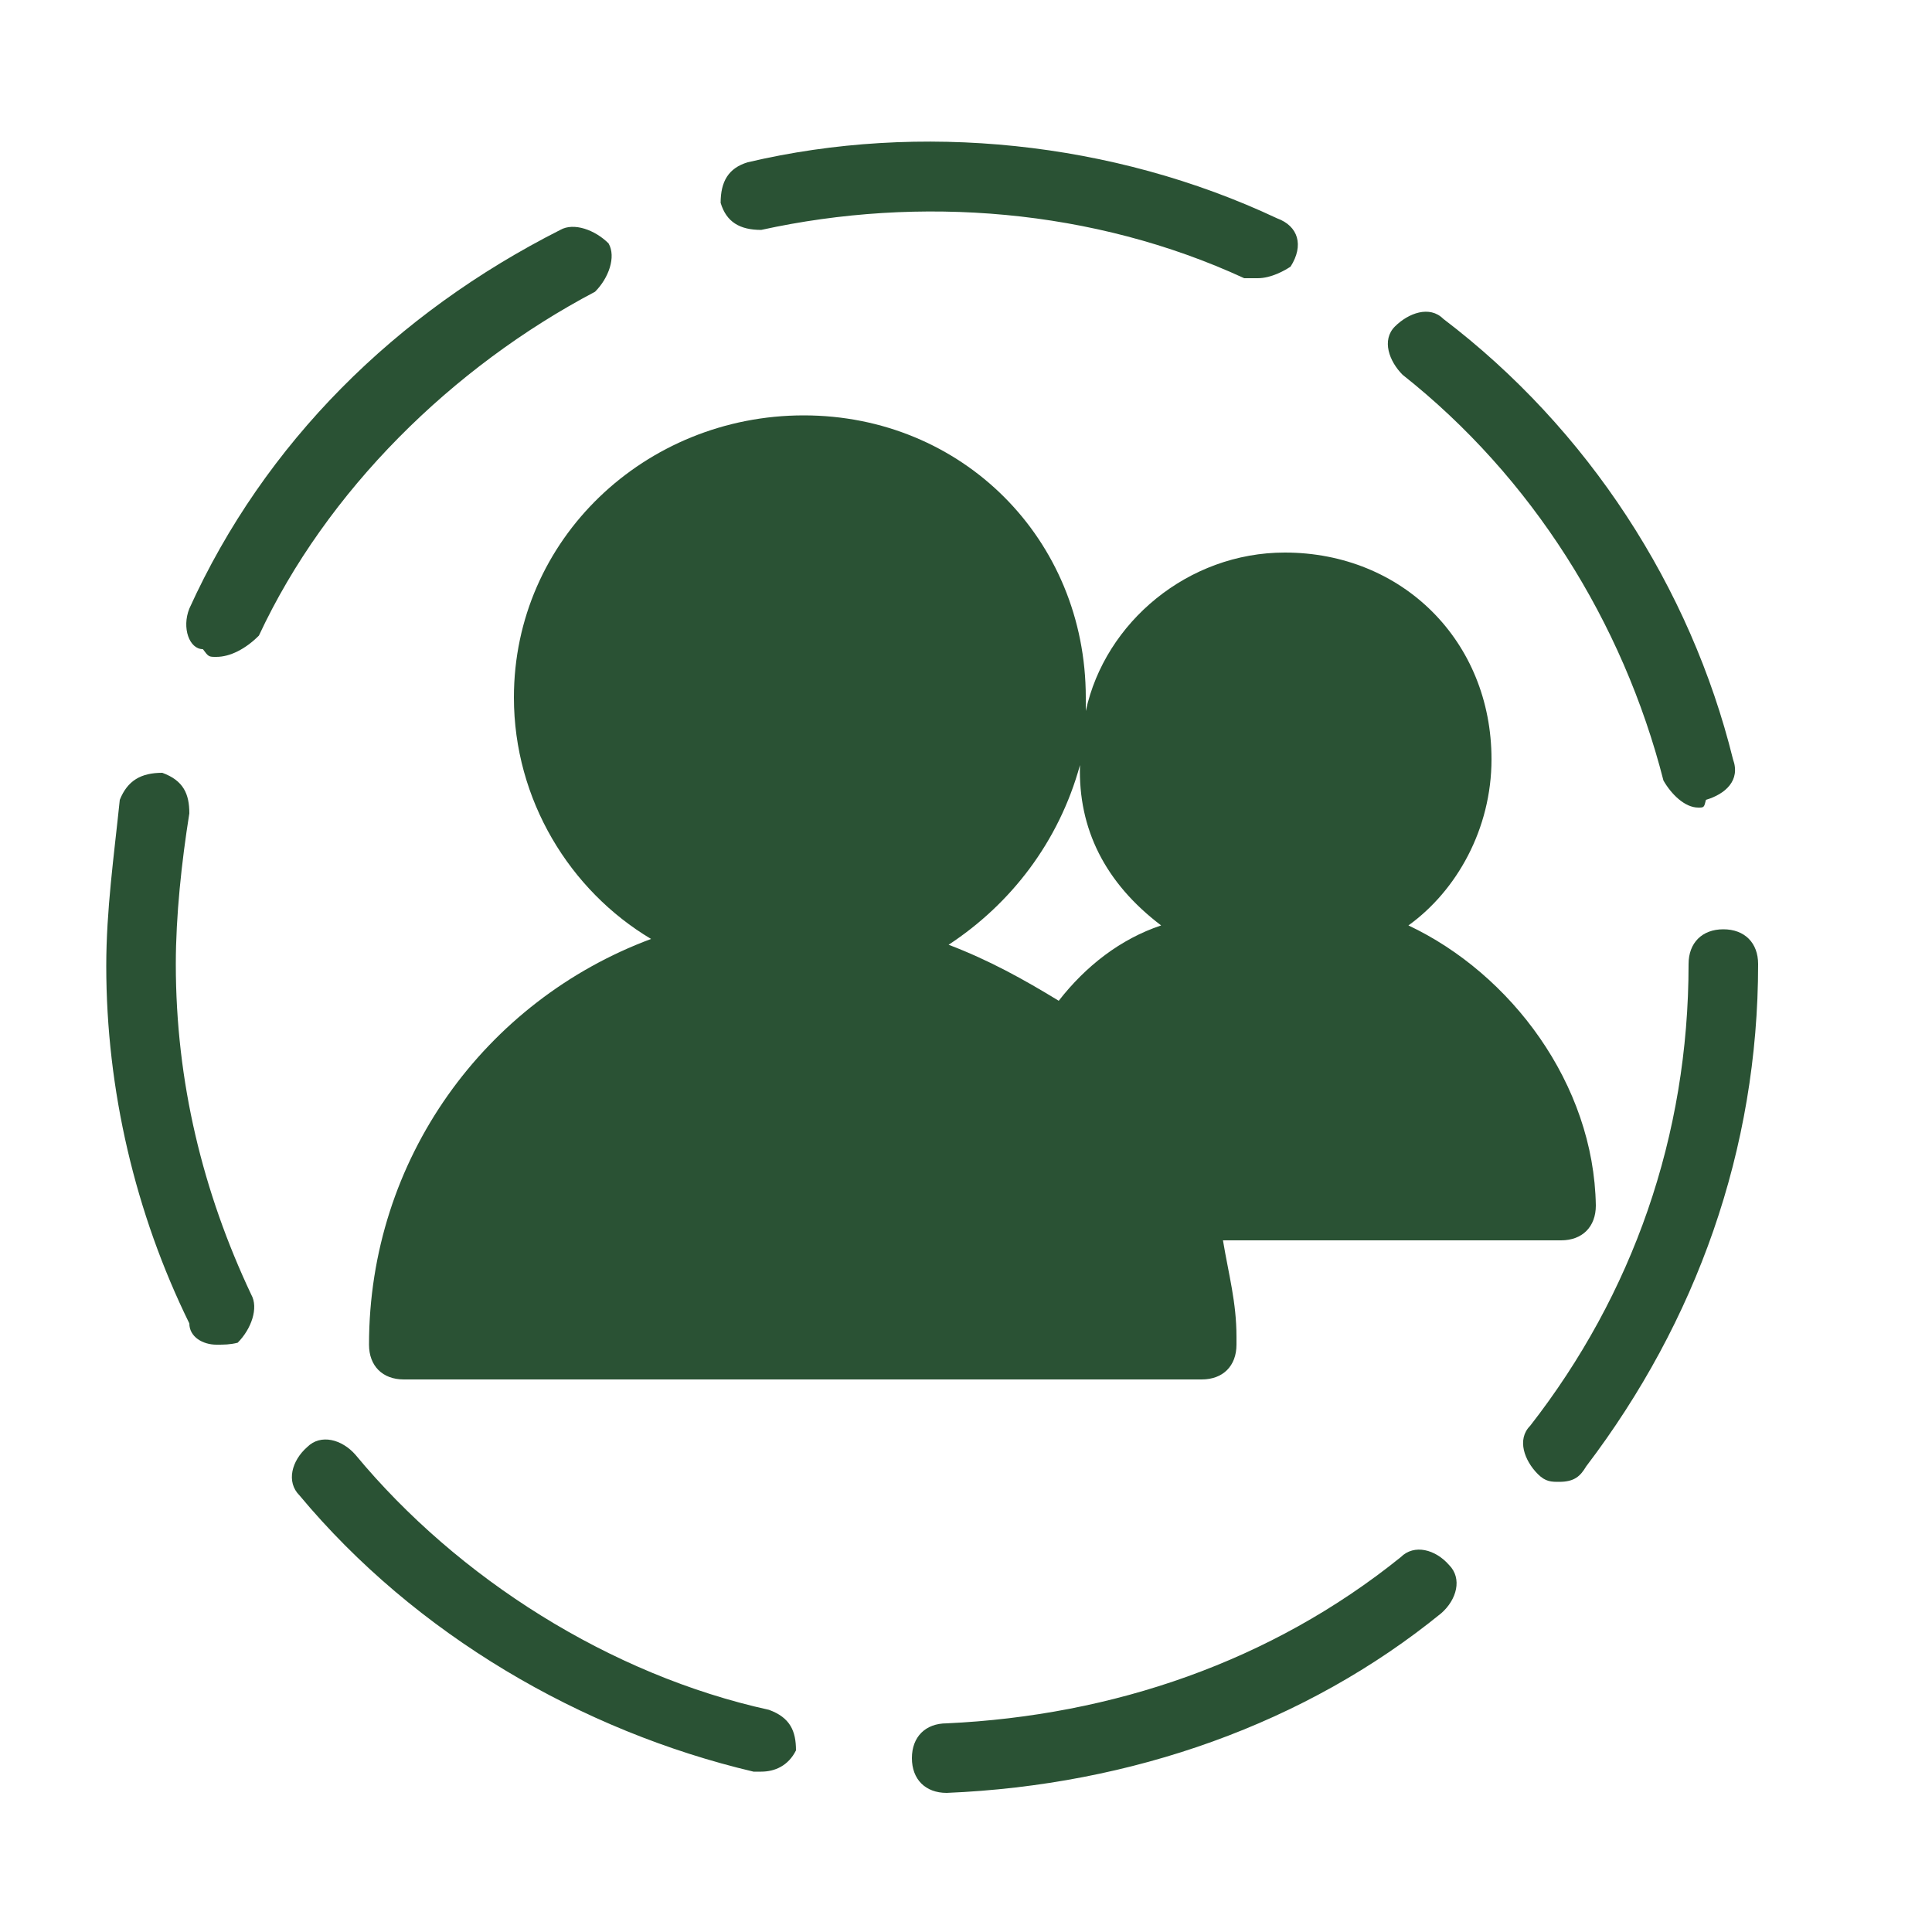 <?xml version="1.0" encoding="utf-8"?>
<!-- Generator: Adobe Illustrator 23.1.0, SVG Export Plug-In . SVG Version: 6.00 Build 0)  -->
<svg version="1.1" xmlns="http://www.w3.org/2000/svg" xmlns:xlink="http://www.w3.org/1999/xlink" x="0px" y="0px"
	 viewBox="0 0 100 100" style="enable-background:new 0 0 100 100;" xml:space="preserve">
<style type="text/css">
	.st0{display:none;}
	.st1{display:inline;}
	.st2{fill:none;stroke:#2A5234;stroke-width:4.536;stroke-miterlimit:10;}
	.st3{fill:#FFFFFF;stroke:#295231;stroke-width:4.536;stroke-miterlimit:10;}
	.st4{display:inline;fill:none;stroke:#5C5B5A;stroke-width:4.536;stroke-miterlimit:10;}
	.st5{display:inline;fill:#295231;}
	.st6{display:inline;fill:#5C5B5A;stroke:#295231;stroke-width:2.232;stroke-miterlimit:10;}
	.st7{display:inline;fill:#2A5234;}
	.st8{display:inline;fill:#5C5B5A;stroke:#295231;stroke-miterlimit:10;}
	.st9{fill:#2A5234;stroke:#2A5234;stroke-miterlimit:10;}
	.st10{fill:none;stroke:#2A5234;stroke-width:2.232;stroke-miterlimit:10;}
	.st11{fill:#423929;stroke:#2A5234;stroke-miterlimit:10;}
	.st12{fill:none;stroke:#2A5234;stroke-linejoin:round;stroke-miterlimit:10;}
	.st13{fill:#2A5234;stroke:#295231;stroke-miterlimit:10;}
	.st14{display:inline;fill:#2A5234;stroke:#295231;stroke-miterlimit:10;}
	.st15{fill:#2A5234;stroke:#2A5234;stroke-width:2.232;stroke-linecap:round;stroke-linejoin:round;stroke-miterlimit:10;}
	.st16{fill:none;stroke:#2A5234;stroke-width:2.232;stroke-linecap:round;stroke-linejoin:round;stroke-miterlimit:10;}
	.st17{fill:#2A5234;}
	.st18{fill:none;stroke:#2A5234;stroke-miterlimit:10;}
	.st19{fill:none;stroke:#295231;stroke-width:2.232;stroke-miterlimit:10;}
	.st20{fill:#295231;}
</style>
<g id="Layer_1" class="st0">
	<g class="st1">
		<path class="st2" d="M55.5,64l-7-0.1L36,51.3l17.1-17.4l12.5,12.7l-0.5,11.5 M44.7,41.4L16.2,13.5l0,0 M28.3,97.5H4.1
			c0,0,7.1-28.6,20.4-28.6c5.8,0,12.2,2.2,17.2,9.1c0.1,0.1,0.1,0.2,0.2,0.2"/>
		<path class="st3" d="M96.8,97.5H28.3c0,0,5.4-9.6,13.5-19.5c4-5,8.7-10,13.7-14c3.1-2.5,6.4-4.5,9.7-5.8c2.5-1,5-1.6,7.5-1.6
			C102.4,56.6,96.5,90,96.8,97.5z"/>
		<path class="st2" d="M6.1,23.8L26,3.6"/>
	</g>
	<path class="st4" d="M39.9,51.4"/>
	<path class="st4" d="M53.9,38.1"/>
	<path class="st4" d="M51,61.2"/>
	<path class="st4" d="M39.1,49.1"/>
	<polygon class="st5" points="53,36.6 37.8,51.5 49,62.3 54.8,62.3 63.9,57 64.3,47.3 	"/>
</g>
<g id="Layer_2" class="st0">
	<path class="st6" d="M48.2,57.9v37.8"/>
	<path class="st7" d="M92.6,42.8c0-8.4-6.8-15.1-15.1-15.1c-1.5,0-2.9,0.2-4.3,0.6C70.9,17.1,61,8.7,49.1,8.7
		c-8.9,0-16.6,4.7-20.9,11.7c-1.2-0.2-2.4-0.4-3.7-0.4C14.1,20.1,5.6,28.5,5.6,39s8.5,18.9,18.9,18.9c4.3,0,8.2-1.4,11.4-3.9
		c3.8,2.4,8.3,3.9,13.2,3.9c6.2,0,11.9-2.3,16.2-6.1c2.8,3.7,7.2,6.1,12.1,6.1C85.9,57.9,92.6,51.1,92.6,42.8"/>
	<path class="st8" d="M48.2,82.5l9.2-9.2"/>
	<circle class="st7" cx="61.5" cy="69.2" r="5.7"/>
</g>
<g id="Layer_3" class="st0">
	<g class="st1">
		<polygon class="st9" points="57.2,91 39.9,91 33,70.2 64.2,70.2 		"/>
		<path class="st9" d="M81.5,45.9c5.2,0,8.7-3.5,8.7-8.7s-5.2-8.7-8.7-8.7h-5.2c0,0-3.5-6.9-10.4-6.9c0,0-5.2-10.4-15.6-10.4
			S34.7,21.6,34.7,21.6c-6.9,0-10.4,6.9-10.4,6.9h-5.2c-3.5,0-8.7,3.5-8.7,8.7s3.5,8.7,8.7,8.7H81.5z"/>
		<line class="st10" x1="48.6" y1="45.9" x2="48.6" y2="70.2"/>
		<line class="st11" x1="62.5" y1="45.9" x2="48.6" y2="59.7"/>
		<line class="st12" x1="34.7" y1="45.9" x2="48.6" y2="59.7"/>
	</g>
</g>
<g id="Layer_4" class="st0">
	<g class="st1">
		<path class="st13" d="M35.9,59.7c-13.5,0-19.3-8.7-19.3-17.4s5.8-17.4,19.3-17.4c0,0,0-19.3,17.4-19.3s17.4,19.3,17.4,19.3
			c13.5,0,19.3,7.7,19.3,17.4c0,8.8-5.8,17.4-19.3,17.4H35.9z"/>
		<line class="st13" x1="49.4" y1="71.3" x2="49.4" y2="59.7"/>
		<line class="st13" x1="57.2" y1="71.3" x2="57.2" y2="59.7"/>
		<polygon class="st13" points="63,94.5 43.6,94.5 35.9,71.3 70.7,71.3 		"/>
	</g>
	<polygon class="st14" points="50,60.5 50,72 57.2,72 57,59.2 50,58.9 	"/>
</g>
<g id="Layer_5" class="st0">
	<g class="st1">
		<path class="st15" d="M72.6,51.9l-15-22.6H65L50,6.8L35,29.3h7.5l-15,22.6h11.3L21.8,74.4h56.4L61.3,51.9H72.6z"/>
		<path class="st16" d="M50,74.4v18.8"/>
	</g>
</g>
<g id="Layer_6" class="st0">
	<g class="st1">
		<path class="st17" d="M51.8,41.6c-3.2-5-12.9-3.2-12.9,5.8c0.2,8.2,12.9,14.4,12.9,14.4s12.7-6.2,12.9-14.4
			C64.6,38.4,55,36.6,51.8,41.6z M6.3,63.2h15v26.3h-15V63.2z"/>
		<path class="st18" d="M21.4,84.2c39.5,13.2,26.3,13.2,71.4-9.4c-4-4-7.2-4.9-11.3-3.8l-16.7,5.5 M21.4,67h11.3
			c8.8,0,15,5.6,16.9,7.5h11.3c6,0,6,7.5,0,7.5H40.2"/>
		<path class="st17" d="M77.8,10.6h15v26.3h-15V10.6z"/>
		<path class="st18" d="M77.8,33.2H66.5c-8.8,0-15-5.6-16.9-7.5H38.3c-6,0-6-7.5,0-7.5H59 M77.8,15.8C38.3,2.6,51.5,2.6,6.3,25.2
			c4,4,7.2,4.9,11.3,3.8l16.6-5.5"/>
	</g>
</g>
<g id="Layer_7" class="st0">
	<g class="st1">
		<path class="st19" d="M89.8,81.8c0,3-2.4,5.4-5.4,5.4H12.8c-3,0-5.4-2.4-5.4-5.4V38.9c0-3,2.4-5.4,5.4-5.4h71.6
			c3,0,5.4,2.4,5.4,5.4V81.8z M64.7,44.3H79v14.3H64.7V44.3z M21.8,47.8h7.2 M21.8,69.3H54 M21.8,76.5h42.9 M14.6,26.4h68
			 M21.8,19.2h53.7 M28.9,12.1h39.4"/>
	</g>
</g>
<g id="Layer_8" class="st0">
	<g class="st1">
		<path class="st17" d="M77.1,48.6c0-14.2-11.5-25.8-25.8-25.8l0,0c-14.2,0-25.8,11.5-25.8,25.8l0,0c0,14.2,11.5,25.8,25.8,25.8l0,0
			C65.6,74.4,77.1,62.9,77.1,48.6L77.1,48.6z"/>
		<line class="st19" x1="51.3" y1="81.8" x2="51.3" y2="89.1"/>
		<line class="st19" x1="75.3" y1="72.6" x2="80.8" y2="78.1"/>
		<line class="st19" x1="84.5" y1="48.6" x2="91.8" y2="48.6"/>
		<line class="st19" x1="75.3" y1="24.7" x2="80.8" y2="19.2"/>
		<line class="st19" x1="51.3" y1="15.5" x2="51.3" y2="8.1"/>
		<line class="st10" x1="27.4" y1="24.7" x2="21.9" y2="19.2"/>
		<line class="st19" x1="18.2" y1="48.6" x2="10.8" y2="48.6"/>
		<line class="st19" x1="27.4" y1="72.6" x2="21.9" y2="78.1"/>
	</g>
</g>
<g id="Layer_9" class="st0">
	<path class="st7" d="M93,46.9L52.2,10.4c-1.4-1.3-3.5-1.3-4.9,0L6.4,46.9c-1.5,1.4-1.7,3.7-0.3,5.2c1.4,1.5,3.7,1.7,5.2,0.3l10-8.9
		l9.9,46.1c0.2,0.9,0.9,1.5,1.8,1.5h33.4c0.9,0,1.6-0.6,1.8-1.5l9.9-46.1l9.9,8.9c0.7,0.6,1.6,0.9,2.5,0.9c1,0,2-0.4,2.8-1.2
		C94.7,50.6,94.5,48.3,93,46.9z M49.7,81c-3.1,0-5.6-2.5-5.6-5.6c0-3.1,2.5-5.6,5.6-5.6c3.1,0,5.6,2.5,5.6,5.6
		C55.3,78.5,52.8,81,49.7,81z M49.7,63.3c-7.2,0-13-5.8-13-13s5.8-13,13-13s13,5.8,13,13S56.9,63.3,49.7,63.3z"/>
</g>
<g id="Layer_10" class="st0">
	<g class="st1">
		<g>
			<line x1="63.2" y1="62.3" x2="83.2" y2="89.5"/>
			<g>
				<path class="st17" d="M61.7,63.2c5.8,7.9,11.7,15.9,17.5,23.8c0.8,1.1,1.7,2.3,2.5,3.4c1.3,1.8,4.3,0.1,3-1.7
					c-5.8-7.9-11.7-15.9-17.5-23.8c-0.8-1.1-1.7-2.3-2.5-3.4C63.4,59.7,60.4,61.4,61.7,63.2L61.7,63.2z"/>
			</g>
		</g>
		<g>
			<g>
				<path class="st17" d="M13.2,37.6c0.1,12.9,8.2,24.6,20.3,29.1c12.2,4.5,26.4,0.7,34.7-9.4c8.3-10,9.4-24.6,2.7-35.8
					C64.1,10.5,50.9,4.6,38.1,7.1C25.6,9.6,15.5,20,13.5,32.7C13.3,34.3,13.2,35.9,13.2,37.6c0,1.1,1.7,1.1,1.7,0
					c0.1-12.1,7.7-23.3,19.2-27.5c11.6-4.2,24.8-0.6,32.7,8.8c7.9,9.5,8.9,23.3,2.5,33.8c-6.3,10.5-18.9,16-30.9,13.6
					c-11.9-2.4-21.3-12.2-23.2-24.1c-0.2-1.5-0.3-3.1-0.4-4.6C14.9,36.5,13.2,36.5,13.2,37.6z"/>
			</g>
		</g>
	</g>
</g>
<g id="Layer_11" class="st0">
	<g class="st1">
		<g>
			<path class="st20" d="M77.3,29.6V14.4c0-1-0.8-1.8-1.8-1.8H58.7L77.3,29.6z"/>
		</g>
		<g>
			<g>
				<path class="st20" d="M89.8,50c-0.4,0-0.9-0.2-1.2-0.5L48.8,13.2L9.1,49.5c-0.7,0.7-1.9,0.6-2.5-0.1c-0.7-0.7-0.6-1.9,0.1-2.5
					l41-37.4c0.7-0.6,1.7-0.6,2.4,0l41,37.4c0.7,0.7,0.8,1.8,0.1,2.5C90.8,49.8,90.3,50,89.8,50z"/>
			</g>
		</g>
		<g>
			<path class="st20" d="M52.4,66.1c0-9.7,6.3-14.1,12.2-14.1c3.4,0,6.6,1.3,9.2,3.6c2.1-1.8,4.5-3.1,7.1-3.5v-4.8L48.8,18.1
				L16.8,47.3v41.9c0,1,0.8,1.8,1.8,1.8h49.3C62.5,87.1,52.4,78.4,52.4,66.1z M45.3,35.8v-3.6c0-1,0.8-1.8,1.8-1.8h3.6
				c1,0,1.8,0.8,1.8,1.8v3.6c0,1-0.8,1.8-1.8,1.8h-3.6C46.1,37.5,45.3,36.7,45.3,35.8z"/>
		</g>
		<path class="st20" d="M83.1,55.5c-3.1,0-6.9,1.8-9.4,5.7c-2.2-3.5-5.5-5.5-9.1-5.5c-4.3,0-8.7,3.3-8.7,10.5
			C56,80.4,72.2,89.6,72.9,90c0.3,0.1,0.6,0.2,0.9,0.2c0.3,0,0.6-0.1,0.9-0.2c0.7-0.4,16.9-9.6,16.9-24.7
			C91.6,58.5,87.2,55.5,83.1,55.5z"/>
	</g>
</g>
<g id="Layer_12" class="st0">
	<path class="st7" d="M91.3,13.8c-1,0-1.8,0.8-1.8,1.8v2.3L8.2,42.6v-1.2c0-1-0.8-1.8-1.8-1.8c-1,0-1.8,0.8-1.8,1.8v3.7v11.1v3.7
		c0,1,0.8,1.8,1.8,1.8c1,0,1.8-0.8,1.8-1.8v-1.2L23,63.2v8.2c0,8.1,6.6,14.8,14.8,14.8c7.9,0,14.3-6.2,14.7-14l37,11.2v2.3
		c0,1,0.8,1.8,1.8,1.8c1,0,1.8-0.8,1.8-1.8v-3.7V19.3v-3.7C93.1,14.6,92.3,13.8,91.3,13.8z M48.8,71.4c0,6.1-5,11.1-11.1,11.1
		s-11.1-5-11.1-11.1v-7.1l22.2,6.7V71.4z"/>
</g>
<g id="Layer_13" class="st0">
	<g class="st1">
		<g>
			<path class="st17" d="M29.6,41.1c-0.8-0.8-2-0.8-2.9,0.4L16.5,53.8c-1.2-7.4,0.4-14.7,4.5-21.3c4.9-8.2,12.7-13.9,21.7-16
				c11.5-3.3,23.7,0.8,31.9,9.8c0.8,0.8,2,0.8,2.9,0c0.8-0.8,0.8-2,0-2.9c-9-9.8-22.9-14.3-36-11.5c-9.8,2.5-18.8,9-24.2,18
				C13.6,36.2,12,43.2,12,50.1l-6.6-9.8c-0.4-0.8-2-1.2-2.9-0.8c-0.8,0.8-1.2,2-0.4,2.9l11.5,17.2c0.4,0.4,0.8,0.8,1.6,0.8l0,0
				c0.4,0,1.2-0.4,1.6-0.8L30,44C30.8,43.2,30.4,41.9,29.6,41.1z"/>
			<path class="st17" d="M98,57.9L86.5,40.7c-0.4-0.4-0.8-0.8-1.6-0.8s-1.6,0.4-2,1.2L70.2,56.7c-0.8,0.8-0.4,2,0.4,2.9
				c0.8,0.8,2,0.4,2.9-0.4l9.8-11.9C83.7,62,72.6,76.3,57.9,80c-11.1,2.5-22.5-0.4-30.7-8.6c-0.8-0.8-2.5-0.8-2.9,0
				c-0.8,0.8-0.8,2,0,2.9c7,7,16.4,10.6,25.8,10.6c2.9,0,5.7-0.4,8.6-0.8C75.1,80,86.9,65.3,87.3,49.3l7.4,11.1
				c0.4,0.4,1.2,0.8,1.6,0.8s0.8,0,1.2-0.4C98.4,60,98.4,58.7,98,57.9z"/>
		</g>
		<path class="st17" d="M51.7,26c-0.8-1.2-2.9-1.2-3.3,0c-1.6,2-13.9,22.1-13.9,29.9c0,8.2,6.6,14.3,15.6,14.3
			c8.6,0,15.6-6.1,15.6-14.3C65.2,48.1,53,28,51.7,26z M49.3,64.5c-4.9,0-8.6-3.3-8.6-8.2c0-1.2,0.8-2,2-2c1.2,0,2,0.8,2,2
			c0,2.9,2.5,4.1,4.5,4.1c1.2,0,2,0.8,2,2C51.3,63.6,50.5,64.5,49.3,64.5z"/>
	</g>
</g>
<g id="Layer_14">
	<g>
		<g>
			<path class="st17" d="M72.9,47.9c2.5-1.8,4.3-5,4.3-8.6c0-6.1-4.6-10.7-10.7-10.7c-5,0-9.3,3.6-10.3,8.2c0-0.4,0-0.4,0-0.7
				c0-8.2-6.4-14.6-14.6-14.6s-15,6.4-15,14.6c0,5.3,2.9,10,7.1,12.5c-8.6,3.2-14.6,11.4-14.6,21c0,1.1,0.7,1.8,1.8,1.8h41.3l0,0
				c1.1,0,1.8-0.7,1.8-1.8c0-0.4,0-0.4,0-0.4c0-1.8-0.4-3.2-0.7-5h17.5c1.1,0,1.8-0.7,1.8-1.8C82.5,56.1,78.2,50.4,72.9,47.9z
				 M60.1,47.9c-2.1,0.7-3.9,2.1-5.3,3.9c-1.8-1.1-3.6-2.1-5.7-2.9c3.2-2.1,5.7-5.3,6.8-9.3C55.8,42.9,57.2,45.7,60.1,47.9z"/>
		</g>
		<g>
			<g>
				<path class="st17" d="M49,92.8c-1.1,0-1.8-0.7-1.8-1.8c0-1.1,0.7-1.8,1.8-1.8c8.6-0.4,16.8-3.2,23.5-8.6
					c0.7-0.7,1.8-0.4,2.5,0.4c0.7,0.7,0.4,1.8-0.4,2.5C67.6,89.2,58.6,92.4,49,92.8C49.4,92.8,49,92.8,49,92.8z M39.4,91.7H39
					c-8.9-2.1-17.5-7.1-23.5-14.3c-0.7-0.7-0.4-1.8,0.4-2.5c0.7-0.7,1.8-0.4,2.5,0.4c5.3,6.4,13.2,11.4,21.4,13.2
					c1.1,0.4,1.4,1.1,1.4,2.1C40.8,91.4,40.1,91.7,39.4,91.7z M80.7,76.7c-0.4,0-0.7,0-1.1-0.4c-0.7-0.7-1.1-1.8-0.4-2.5
					c5.3-6.8,8.2-15,8.2-23.9c0-1.1,0.7-1.8,1.8-1.8c1.1,0,1.8,0.7,1.8,1.8l0,0c0,9.6-3.2,18.5-8.9,26
					C81.8,76.4,81.5,76.7,80.7,76.7z M11.2,69.6c-0.7,0-1.4-0.4-1.4-1.1C7,62.8,5.5,56.4,5.5,50c0-2.9,0.4-5.7,0.7-8.6
					C6.6,40.4,7.3,40,8.4,40c1.1,0.4,1.4,1.1,1.4,2.1c-0.4,2.5-0.7,5.3-0.7,7.8c0,6.1,1.4,11.8,3.9,17.1c0.4,0.7,0,1.8-0.7,2.5
					C11.9,69.6,11.6,69.6,11.2,69.6z M87.9,41.8c-0.7,0-1.4-0.7-1.8-1.4c-2.1-8.2-6.8-15.7-13.5-21c-0.7-0.7-1.1-1.8-0.4-2.5
					s1.8-1.1,2.5-0.4c7.5,5.7,12.8,13.9,15,22.8c0.4,1.1-0.4,1.8-1.4,2.1C88.2,41.8,88.2,41.8,87.9,41.8z M11.2,34
					c-0.4,0-0.4,0-0.7-0.4c-0.7,0-1.1-1.1-0.7-2.1c3.9-8.6,10.7-15.3,19.2-19.6c0.7-0.4,1.8,0,2.5,0.7c0.4,0.7,0,1.8-0.7,2.5
					C23.4,19,16.9,25.4,13.4,32.9C12.7,33.6,11.9,34,11.2,34z M65.1,14.4c-0.4,0-0.4,0-0.7,0c-7.8-3.6-16.8-4.3-25-2.5
					c-1.1,0-1.8-0.4-2.1-1.4c0-1.1,0.4-1.8,1.4-2.1c8.9-2.1,18.9-1.1,27.4,2.9c1.1,0.4,1.4,1.4,0.7,2.5C66.5,14,65.8,14.4,65.1,14.4
					z"/>
			</g>
		</g>
	</g>
</g>
<g id="Layer_15" class="st0">
	<path class="st7" d="M85.7,26.3L61.6,2.2c-0.4,0-1.2-0.4-1.6-0.4H15.9c-1.2,0-2,0.8-2,2v92.4c0,1.2,0.8,2,2,2h68.3c1.2,0,2-0.8,2-2
		V27.9C86.1,27.5,85.7,26.7,85.7,26.3z M45.6,71.6l-10,10c-0.4,0.4-1.2,0.4-1.6,0.4c-0.4,0-1.2,0-1.6-0.4l-6-6c-0.8-0.8-0.8-2,0-2.8
		c0.8-0.8,2-0.8,2.8,0l4.8,4.4l8.4-8.4c0.8-0.8,2-0.8,2.8,0C46,69.2,46,70.8,45.6,71.6z M45.6,53.6l-10,10C35.1,64,34.7,64,33.9,64
		s-1.2,0-1.6-0.4l-6-6c-0.8-0.8-0.8-2,0-2.8c0.8-0.8,2-0.8,2.8,0l4.8,4.4l8.4-8.4c0.8-0.8,2-0.8,2.8,0S46,52.8,45.6,53.6z
		 M45.6,35.5l-10,10c-0.4,0.4-1.2,0.4-1.6,0.4c-0.4,0-1.2,0-1.6-0.4l-6-6c-0.4-0.8-0.4-2.4,0-3.2c0.4-0.8,2-0.8,2.8,0l4.8,4.8
		l8.4-8.4c0.8-0.8,2-0.8,2.8,0C46,33.5,46,34.7,45.6,35.5z M68.1,78.1H52c-1.2,0-2-0.8-2-2s0.8-2,2-2h16.1c1.2,0,2,0.8,2,2
		S69.3,78.1,68.1,78.1z M68.1,62H52c-1.2,0-2-0.8-2-2c0-1.2,0.8-2,2-2h16.1c1.2,0,2,0.8,2,2C70.1,61.2,69.3,62,68.1,62z M68.1,45.9
		H52c-1.2,0-2-0.8-2-2c0-1.2,0.8-2,2-2h16.1c1.2,0,2,0.8,2,2C70.1,45.1,69.3,45.9,68.1,45.9z M58,29.9V5.8l24.1,24.1H58z"/>
</g>
<g id="Layer_16" class="st0">
	<g class="st1">
		<path class="st17" d="M93.7,50.2c-0.4-0.4-1.1-0.7-1.5-0.7s-9.6,1.5-18.1,5.2c-0.7,0.4-1.1,0.7-1.1,1.5c0,0-0.4,6.3-4.4,8.1v-4.4
			c0-0.4-0.4-1.1-0.7-1.5S67.1,58,66.4,58c-3.3,0.4-10,7-12.6,13.7c-1.5,3.7-1.5,7,0,10.3l-6.3,6.3c-2.2,2.2-2.2,5.5,0,7.8
			c2.2,2.2,5.5,2.2,7.8,0l7-7c6.3,0.4,12.9-4.4,17.4-8.9c9.6-9.6,13.7-27.3,14-28.1C94.5,51.3,94.1,50.6,93.7,50.2z M74.9,71.6
			L53.1,93.4c-0.7,0.7-1.8,0.7-2.6,0c-0.7-0.7-0.7-1.8,0-2.6l21.8-21.8c0.7-0.7,1.8-0.7,2.6,0C75.6,69.8,75.6,70.9,74.9,71.6z"/>
		<path class="st17" d="M45.4,85.7l4.8-4.8c-0.7-3.3-0.4-7,0.7-10.3c2.2-6.3,9.6-15.9,16.3-16.3c0.7,0,1.1,0,1.8,0.4V29.5
			c0-0.4-0.4-1.1-0.4-1.5L50.2,9.6c-0.7,0-1.5-0.4-1.8-0.4H7.7c-1.1,0-1.8,0.7-1.8,1.8v77.6c0,1.1,0.7,1.8,1.8,1.8h35.1
			C43.1,88.6,43.9,86.8,45.4,85.7z M46.5,12.9l18.5,18.5H46.5V12.9z M40.9,46.2h14.8c1.1,0,1.8,0.7,1.8,1.8c0,1.1-0.7,1.8-1.8,1.8
			H40.9c-1.1,0-1.8-0.7-1.8-1.8C39.1,46.9,39.8,46.2,40.9,46.2z M17.3,42.8c0.7-0.4,2.2-0.4,3,0l4.1,4.4l7.8-7.8
			c0.7-0.7,2.2-0.7,3-0.4c0.4,0.7,0.4,2.2,0,3l-9.2,9.2c-0.4,0.4-0.7,0.4-1.5,0.4s-1.1,0-1.5-0.4l-5.5-5.5
			C16.9,45,16.9,43.6,17.3,42.8z M35,56.9l-9.2,9.2c-0.4,0.4-0.7,0.4-1.5,0.4c-0.4,0-1.1,0-1.5-0.4l-5.5-5.5c-0.7-0.7-0.7-1.8,0-2.6
			c0.7-0.7,1.8-0.7,2.6,0l4.4,4.1l7.8-7.8c0.7-0.7,1.8-0.7,2.6,0C35.8,55,35.8,56.1,35,56.9z M39.1,62.8c0-1.1,0.7-1.8,1.8-1.8h7.4
			c1.1,0,1.8,0.7,1.8,1.8c0,1.1-0.7,1.8-1.8,1.8h-7.4C39.8,64.6,39.1,63.9,39.1,62.8z"/>
	</g>
</g>
</svg>
